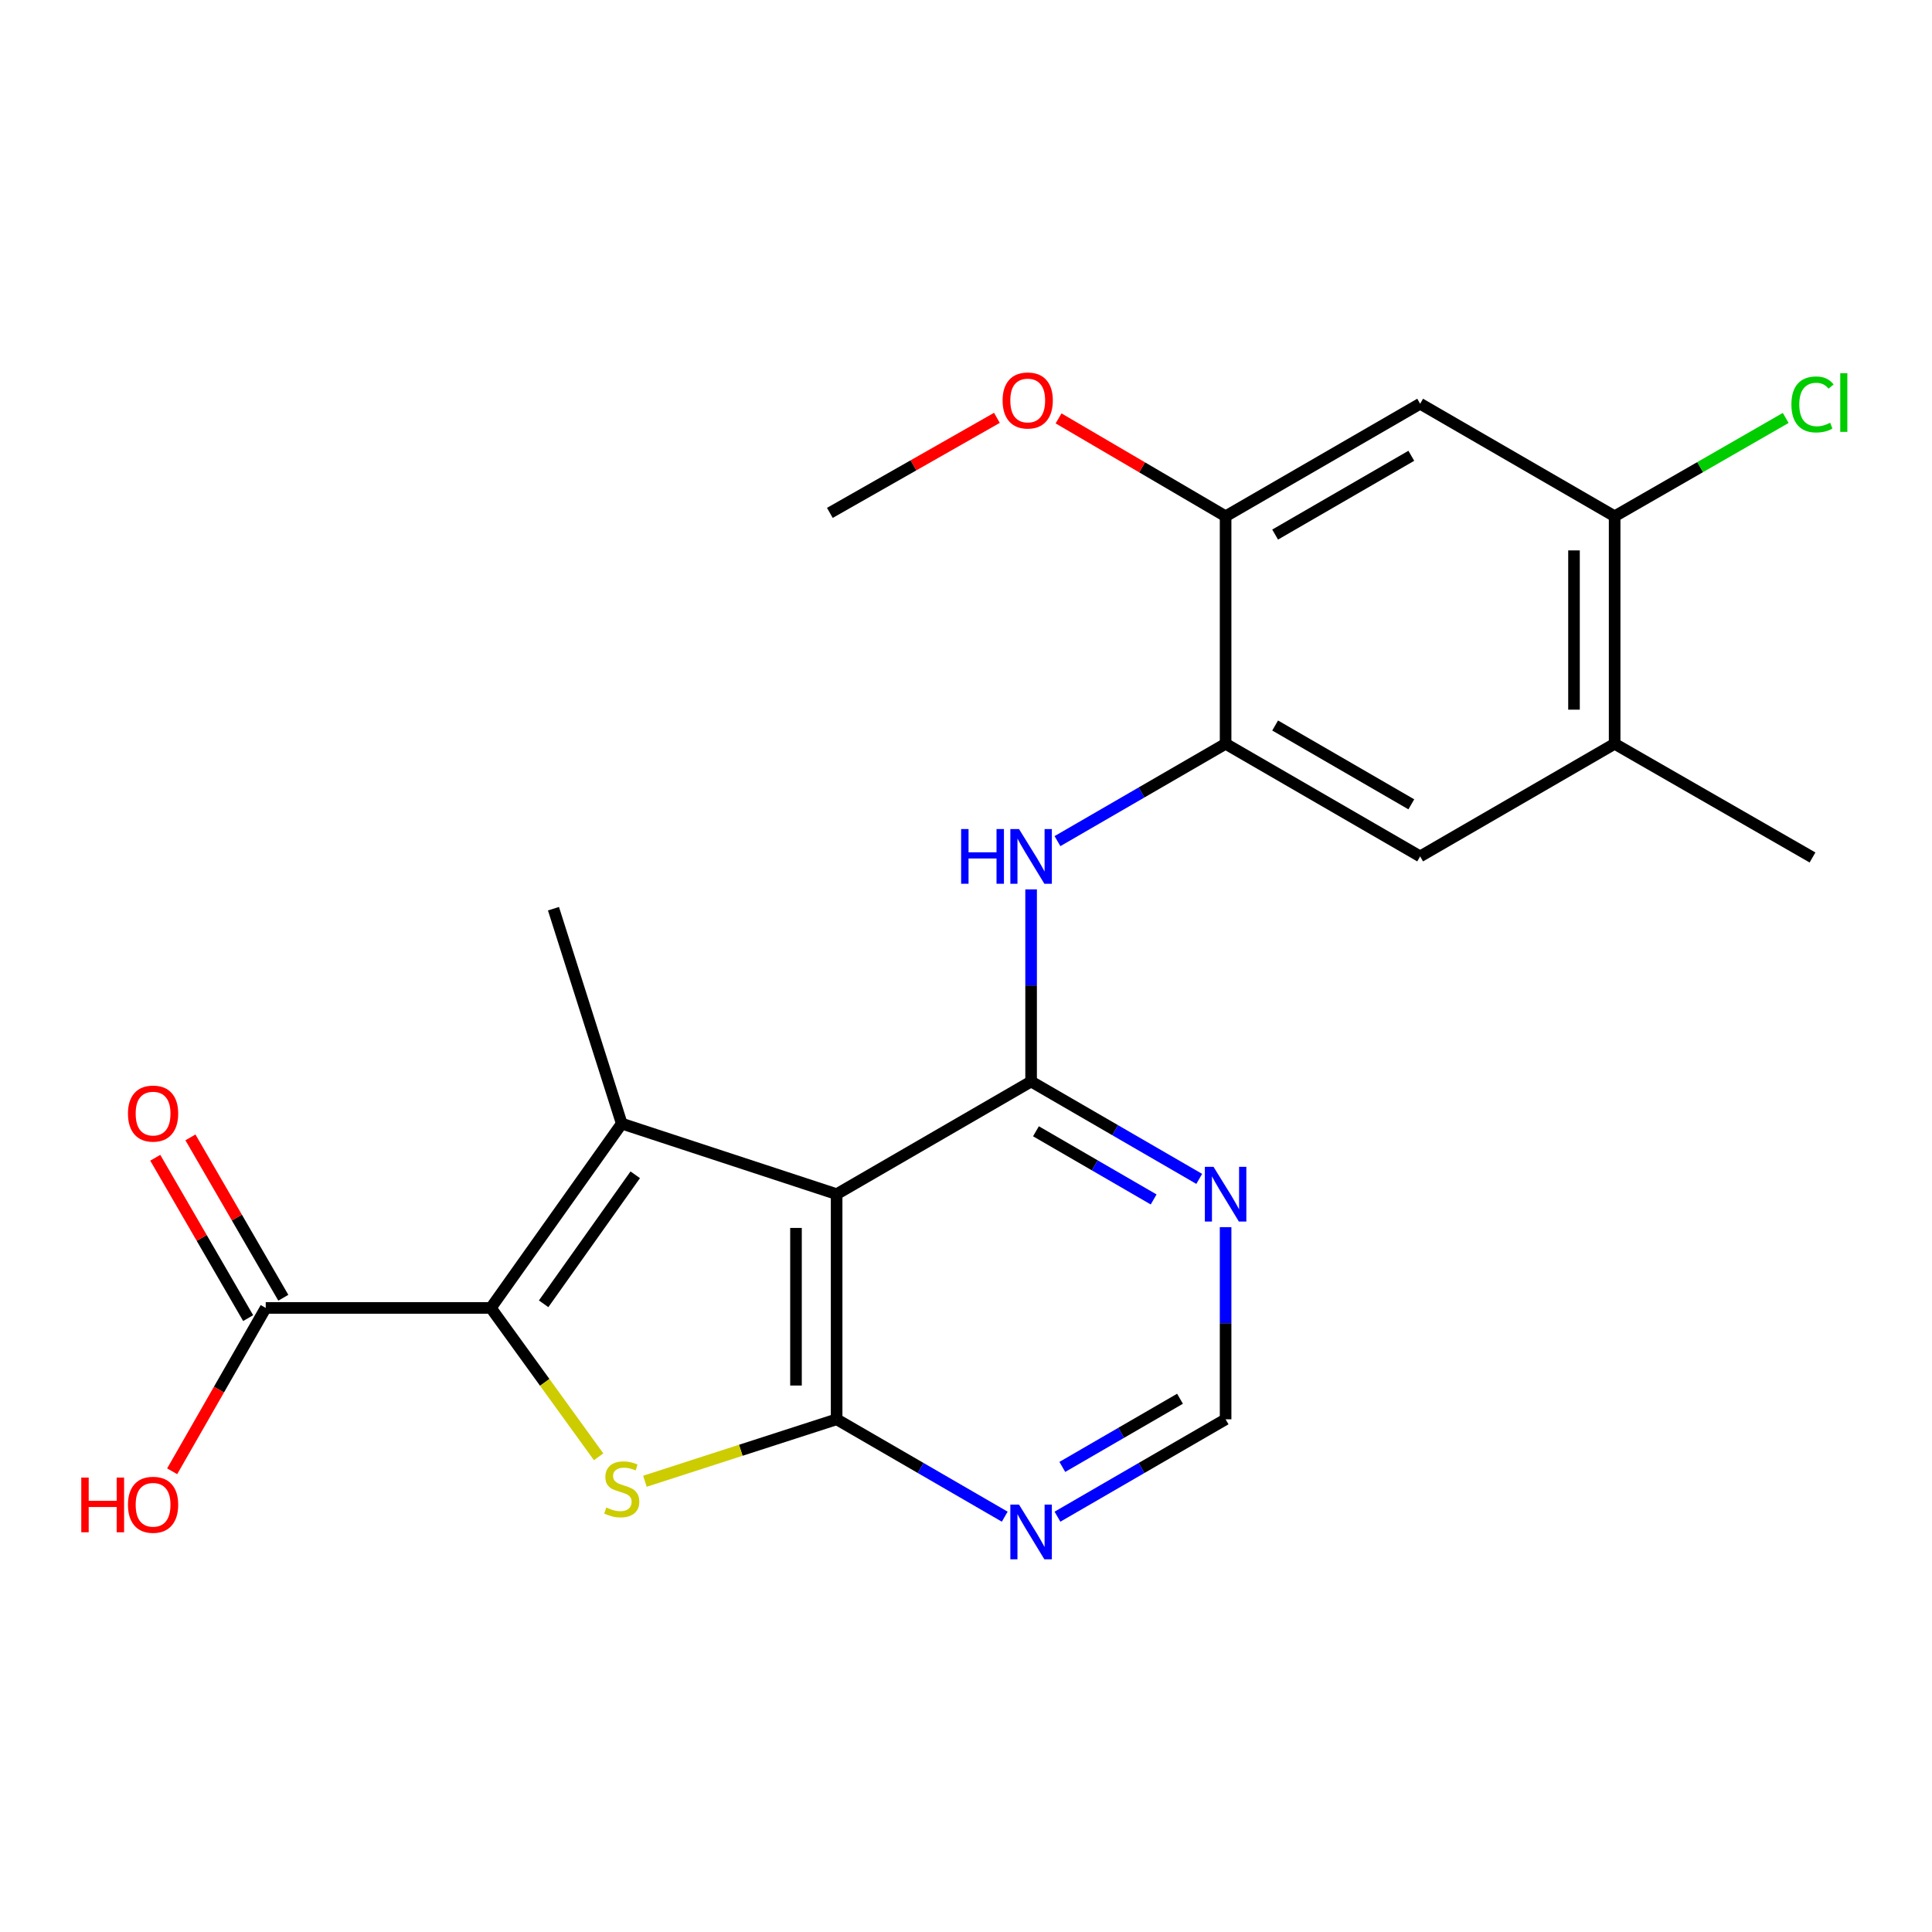 <?xml version='1.0' encoding='iso-8859-1'?>
<svg version='1.1' baseProfile='full'
              xmlns='http://www.w3.org/2000/svg'
                      xmlns:rdkit='http://www.rdkit.org/xml'
                      xmlns:xlink='http://www.w3.org/1999/xlink'
                  xml:space='preserve'
width='1000px' height='1000px' viewBox='0 0 1000 1000'>
<!-- END OF HEADER -->
<rect style='opacity:1.0;fill:#FFFFFF;stroke:none' width='1000' height='1000' x='0' y='0'> </rect>
<path class='bond-1' d='M 433.037,618.098 L 321.813,581.58' style='fill:none;fill-rule:evenodd;stroke:#000000;stroke-width:6px;stroke-linecap:butt;stroke-linejoin:miter;stroke-opacity:1' />
<path class='bond-2' d='M 433.037,618.098 L 433.037,734.627' style='fill:none;fill-rule:evenodd;stroke:#000000;stroke-width:6px;stroke-linecap:butt;stroke-linejoin:miter;stroke-opacity:1' />
<path class='bond-2' d='M 412.003,635.577 L 412.003,717.147' style='fill:none;fill-rule:evenodd;stroke:#000000;stroke-width:6px;stroke-linecap:butt;stroke-linejoin:miter;stroke-opacity:1' />
<path class='bond-4' d='M 433.037,618.098 L 533.697,559.786' style='fill:none;fill-rule:evenodd;stroke:#000000;stroke-width:6px;stroke-linecap:butt;stroke-linejoin:miter;stroke-opacity:1' />
<path class='bond-0' d='M 254.071,676.981 L 321.813,581.58' style='fill:none;fill-rule:evenodd;stroke:#000000;stroke-width:6px;stroke-linecap:butt;stroke-linejoin:miter;stroke-opacity:1' />
<path class='bond-0' d='M 281.383,674.849 L 328.802,608.068' style='fill:none;fill-rule:evenodd;stroke:#000000;stroke-width:6px;stroke-linecap:butt;stroke-linejoin:miter;stroke-opacity:1' />
<path class='bond-8' d='M 254.071,676.981 L 137.542,676.981' style='fill:none;fill-rule:evenodd;stroke:#000000;stroke-width:6px;stroke-linecap:butt;stroke-linejoin:miter;stroke-opacity:1' />
<path class='bond-23' d='M 254.071,676.981 L 281.958,715.509' style='fill:none;fill-rule:evenodd;stroke:#000000;stroke-width:6px;stroke-linecap:butt;stroke-linejoin:miter;stroke-opacity:1' />
<path class='bond-23' d='M 281.958,715.509 L 309.845,754.036' style='fill:none;fill-rule:evenodd;stroke:#CCCC00;stroke-width:6px;stroke-linecap:butt;stroke-linejoin:miter;stroke-opacity:1' />
<path class='bond-17' d='M 321.813,581.58 L 286.476,470.344' style='fill:none;fill-rule:evenodd;stroke:#000000;stroke-width:6px;stroke-linecap:butt;stroke-linejoin:miter;stroke-opacity:1' />
<path class='bond-3' d='M 433.037,734.627 L 383.426,750.66' style='fill:none;fill-rule:evenodd;stroke:#000000;stroke-width:6px;stroke-linecap:butt;stroke-linejoin:miter;stroke-opacity:1' />
<path class='bond-3' d='M 383.426,750.66 L 333.815,766.693' style='fill:none;fill-rule:evenodd;stroke:#CCCC00;stroke-width:6px;stroke-linecap:butt;stroke-linejoin:miter;stroke-opacity:1' />
<path class='bond-7' d='M 433.037,734.627 L 476.543,759.829' style='fill:none;fill-rule:evenodd;stroke:#000000;stroke-width:6px;stroke-linecap:butt;stroke-linejoin:miter;stroke-opacity:1' />
<path class='bond-7' d='M 476.543,759.829 L 520.049,785.032' style='fill:none;fill-rule:evenodd;stroke:#0000FF;stroke-width:6px;stroke-linecap:butt;stroke-linejoin:miter;stroke-opacity:1' />
<path class='bond-5' d='M 533.697,559.786 L 533.697,510.064' style='fill:none;fill-rule:evenodd;stroke:#000000;stroke-width:6px;stroke-linecap:butt;stroke-linejoin:miter;stroke-opacity:1' />
<path class='bond-5' d='M 533.697,510.064 L 533.697,460.342' style='fill:none;fill-rule:evenodd;stroke:#0000FF;stroke-width:6px;stroke-linecap:butt;stroke-linejoin:miter;stroke-opacity:1' />
<path class='bond-9' d='M 533.697,559.786 L 577.208,584.989' style='fill:none;fill-rule:evenodd;stroke:#000000;stroke-width:6px;stroke-linecap:butt;stroke-linejoin:miter;stroke-opacity:1' />
<path class='bond-9' d='M 577.208,584.989 L 620.72,610.192' style='fill:none;fill-rule:evenodd;stroke:#0000FF;stroke-width:6px;stroke-linecap:butt;stroke-linejoin:miter;stroke-opacity:1' />
<path class='bond-9' d='M 536.208,585.548 L 566.666,603.19' style='fill:none;fill-rule:evenodd;stroke:#000000;stroke-width:6px;stroke-linecap:butt;stroke-linejoin:miter;stroke-opacity:1' />
<path class='bond-9' d='M 566.666,603.19 L 597.124,620.833' style='fill:none;fill-rule:evenodd;stroke:#0000FF;stroke-width:6px;stroke-linecap:butt;stroke-linejoin:miter;stroke-opacity:1' />
<path class='bond-6' d='M 547.345,435.367 L 590.857,410.174' style='fill:none;fill-rule:evenodd;stroke:#0000FF;stroke-width:6px;stroke-linecap:butt;stroke-linejoin:miter;stroke-opacity:1' />
<path class='bond-6' d='M 590.857,410.174 L 634.368,384.981' style='fill:none;fill-rule:evenodd;stroke:#000000;stroke-width:6px;stroke-linecap:butt;stroke-linejoin:miter;stroke-opacity:1' />
<path class='bond-11' d='M 634.368,384.981 L 634.368,267.225' style='fill:none;fill-rule:evenodd;stroke:#000000;stroke-width:6px;stroke-linecap:butt;stroke-linejoin:miter;stroke-opacity:1' />
<path class='bond-13' d='M 634.368,384.981 L 735.064,443.269' style='fill:none;fill-rule:evenodd;stroke:#000000;stroke-width:6px;stroke-linecap:butt;stroke-linejoin:miter;stroke-opacity:1' />
<path class='bond-13' d='M 660.01,375.52 L 730.497,416.321' style='fill:none;fill-rule:evenodd;stroke:#000000;stroke-width:6px;stroke-linecap:butt;stroke-linejoin:miter;stroke-opacity:1' />
<path class='bond-24' d='M 547.345,785.032 L 590.857,759.83' style='fill:none;fill-rule:evenodd;stroke:#0000FF;stroke-width:6px;stroke-linecap:butt;stroke-linejoin:miter;stroke-opacity:1' />
<path class='bond-24' d='M 590.857,759.83 L 634.368,734.627' style='fill:none;fill-rule:evenodd;stroke:#000000;stroke-width:6px;stroke-linecap:butt;stroke-linejoin:miter;stroke-opacity:1' />
<path class='bond-24' d='M 549.856,759.27 L 580.314,741.628' style='fill:none;fill-rule:evenodd;stroke:#0000FF;stroke-width:6px;stroke-linecap:butt;stroke-linejoin:miter;stroke-opacity:1' />
<path class='bond-24' d='M 580.314,741.628 L 610.772,723.986' style='fill:none;fill-rule:evenodd;stroke:#000000;stroke-width:6px;stroke-linecap:butt;stroke-linejoin:miter;stroke-opacity:1' />
<path class='bond-16' d='M 146.643,671.71 L 122.604,630.209' style='fill:none;fill-rule:evenodd;stroke:#000000;stroke-width:6px;stroke-linecap:butt;stroke-linejoin:miter;stroke-opacity:1' />
<path class='bond-16' d='M 122.604,630.209 L 98.566,588.707' style='fill:none;fill-rule:evenodd;stroke:#FF0000;stroke-width:6px;stroke-linecap:butt;stroke-linejoin:miter;stroke-opacity:1' />
<path class='bond-16' d='M 128.442,682.253 L 104.403,640.751' style='fill:none;fill-rule:evenodd;stroke:#000000;stroke-width:6px;stroke-linecap:butt;stroke-linejoin:miter;stroke-opacity:1' />
<path class='bond-16' d='M 104.403,640.751 L 80.364,599.25' style='fill:none;fill-rule:evenodd;stroke:#FF0000;stroke-width:6px;stroke-linecap:butt;stroke-linejoin:miter;stroke-opacity:1' />
<path class='bond-19' d='M 137.542,676.981 L 113.328,719.258' style='fill:none;fill-rule:evenodd;stroke:#000000;stroke-width:6px;stroke-linecap:butt;stroke-linejoin:miter;stroke-opacity:1' />
<path class='bond-19' d='M 113.328,719.258 L 89.113,761.534' style='fill:none;fill-rule:evenodd;stroke:#FF0000;stroke-width:6px;stroke-linecap:butt;stroke-linejoin:miter;stroke-opacity:1' />
<path class='bond-15' d='M 634.368,635.171 L 634.368,684.899' style='fill:none;fill-rule:evenodd;stroke:#0000FF;stroke-width:6px;stroke-linecap:butt;stroke-linejoin:miter;stroke-opacity:1' />
<path class='bond-15' d='M 634.368,684.899 L 634.368,734.627' style='fill:none;fill-rule:evenodd;stroke:#000000;stroke-width:6px;stroke-linecap:butt;stroke-linejoin:miter;stroke-opacity:1' />
<path class='bond-10' d='M 735.064,208.972 L 634.368,267.225' style='fill:none;fill-rule:evenodd;stroke:#000000;stroke-width:6px;stroke-linecap:butt;stroke-linejoin:miter;stroke-opacity:1' />
<path class='bond-10' d='M 730.492,235.917 L 660.006,276.694' style='fill:none;fill-rule:evenodd;stroke:#000000;stroke-width:6px;stroke-linecap:butt;stroke-linejoin:miter;stroke-opacity:1' />
<path class='bond-25' d='M 735.064,208.972 L 835.735,267.225' style='fill:none;fill-rule:evenodd;stroke:#000000;stroke-width:6px;stroke-linecap:butt;stroke-linejoin:miter;stroke-opacity:1' />
<path class='bond-20' d='M 634.368,267.225 L 591.14,241.894' style='fill:none;fill-rule:evenodd;stroke:#000000;stroke-width:6px;stroke-linecap:butt;stroke-linejoin:miter;stroke-opacity:1' />
<path class='bond-20' d='M 591.14,241.894 L 547.912,216.564' style='fill:none;fill-rule:evenodd;stroke:#FF0000;stroke-width:6px;stroke-linecap:butt;stroke-linejoin:miter;stroke-opacity:1' />
<path class='bond-12' d='M 835.735,267.225 L 835.735,384.981' style='fill:none;fill-rule:evenodd;stroke:#000000;stroke-width:6px;stroke-linecap:butt;stroke-linejoin:miter;stroke-opacity:1' />
<path class='bond-12' d='M 814.701,284.888 L 814.701,367.318' style='fill:none;fill-rule:evenodd;stroke:#000000;stroke-width:6px;stroke-linecap:butt;stroke-linejoin:miter;stroke-opacity:1' />
<path class='bond-18' d='M 835.735,267.225 L 880.005,241.776' style='fill:none;fill-rule:evenodd;stroke:#000000;stroke-width:6px;stroke-linecap:butt;stroke-linejoin:miter;stroke-opacity:1' />
<path class='bond-18' d='M 880.005,241.776 L 924.275,216.328' style='fill:none;fill-rule:evenodd;stroke:#00CC00;stroke-width:6px;stroke-linecap:butt;stroke-linejoin:miter;stroke-opacity:1' />
<path class='bond-14' d='M 735.064,443.269 L 835.735,384.981' style='fill:none;fill-rule:evenodd;stroke:#000000;stroke-width:6px;stroke-linecap:butt;stroke-linejoin:miter;stroke-opacity:1' />
<path class='bond-21' d='M 835.735,384.981 L 938.148,443.83' style='fill:none;fill-rule:evenodd;stroke:#000000;stroke-width:6px;stroke-linecap:butt;stroke-linejoin:miter;stroke-opacity:1' />
<path class='bond-22' d='M 515.998,216.279 L 472.765,240.876' style='fill:none;fill-rule:evenodd;stroke:#FF0000;stroke-width:6px;stroke-linecap:butt;stroke-linejoin:miter;stroke-opacity:1' />
<path class='bond-22' d='M 472.765,240.876 L 429.531,265.472' style='fill:none;fill-rule:evenodd;stroke:#000000;stroke-width:6px;stroke-linecap:butt;stroke-linejoin:miter;stroke-opacity:1' />
<path  class='atom-4' d='M 313.813 780.292
Q 314.133 780.412, 315.453 780.972
Q 316.773 781.532, 318.213 781.892
Q 319.693 782.212, 321.133 782.212
Q 323.813 782.212, 325.373 780.932
Q 326.933 779.612, 326.933 777.332
Q 326.933 775.772, 326.133 774.812
Q 325.373 773.852, 324.173 773.332
Q 322.973 772.812, 320.973 772.212
Q 318.453 771.452, 316.933 770.732
Q 315.453 770.012, 314.373 768.492
Q 313.333 766.972, 313.333 764.412
Q 313.333 760.852, 315.733 758.652
Q 318.173 756.452, 322.973 756.452
Q 326.253 756.452, 329.973 758.012
L 329.053 761.092
Q 325.653 759.692, 323.093 759.692
Q 320.333 759.692, 318.813 760.852
Q 317.293 761.972, 317.333 763.932
Q 317.333 765.452, 318.093 766.372
Q 318.893 767.292, 320.013 767.812
Q 321.173 768.332, 323.093 768.932
Q 325.653 769.732, 327.173 770.532
Q 328.693 771.332, 329.773 772.972
Q 330.893 774.572, 330.893 777.332
Q 330.893 781.252, 328.253 783.372
Q 325.653 785.452, 321.293 785.452
Q 318.773 785.452, 316.853 784.892
Q 314.973 784.372, 312.733 783.452
L 313.813 780.292
' fill='#CCCC00'/>
<path  class='atom-6' d='M 497.477 429.109
L 501.317 429.109
L 501.317 441.149
L 515.797 441.149
L 515.797 429.109
L 519.637 429.109
L 519.637 457.429
L 515.797 457.429
L 515.797 444.349
L 501.317 444.349
L 501.317 457.429
L 497.477 457.429
L 497.477 429.109
' fill='#0000FF'/>
<path  class='atom-6' d='M 527.437 429.109
L 536.717 444.109
Q 537.637 445.589, 539.117 448.269
Q 540.597 450.949, 540.677 451.109
L 540.677 429.109
L 544.437 429.109
L 544.437 457.429
L 540.557 457.429
L 530.597 441.029
Q 529.437 439.109, 528.197 436.909
Q 526.997 434.709, 526.637 434.029
L 526.637 457.429
L 522.957 457.429
L 522.957 429.109
L 527.437 429.109
' fill='#0000FF'/>
<path  class='atom-8' d='M 527.437 778.778
L 536.717 793.778
Q 537.637 795.258, 539.117 797.938
Q 540.597 800.618, 540.677 800.778
L 540.677 778.778
L 544.437 778.778
L 544.437 807.098
L 540.557 807.098
L 530.597 790.698
Q 529.437 788.778, 528.197 786.578
Q 526.997 784.378, 526.637 783.698
L 526.637 807.098
L 522.957 807.098
L 522.957 778.778
L 527.437 778.778
' fill='#0000FF'/>
<path  class='atom-10' d='M 628.108 603.938
L 637.388 618.938
Q 638.308 620.418, 639.788 623.098
Q 641.268 625.778, 641.348 625.938
L 641.348 603.938
L 645.108 603.938
L 645.108 632.258
L 641.228 632.258
L 631.268 615.858
Q 630.108 613.938, 628.868 611.738
Q 627.668 609.538, 627.308 608.858
L 627.308 632.258
L 623.628 632.258
L 623.628 603.938
L 628.108 603.938
' fill='#0000FF'/>
<path  class='atom-17' d='M 66.231 576.39
Q 66.231 569.59, 69.591 565.79
Q 72.951 561.99, 79.231 561.99
Q 85.511 561.99, 88.871 565.79
Q 92.231 569.59, 92.231 576.39
Q 92.231 583.27, 88.831 587.19
Q 85.431 591.07, 79.231 591.07
Q 72.991 591.07, 69.591 587.19
Q 66.231 583.31, 66.231 576.39
M 79.231 587.87
Q 83.551 587.87, 85.871 584.99
Q 88.231 582.07, 88.231 576.39
Q 88.231 570.83, 85.871 568.03
Q 83.551 565.19, 79.231 565.19
Q 74.911 565.19, 72.551 567.99
Q 70.231 570.79, 70.231 576.39
Q 70.231 582.11, 72.551 584.99
Q 74.911 587.87, 79.231 587.87
' fill='#FF0000'/>
<path  class='atom-19' d='M 927.228 209.333
Q 927.228 202.293, 930.508 198.613
Q 933.828 194.893, 940.108 194.893
Q 945.948 194.893, 949.068 199.013
L 946.428 201.173
Q 944.148 198.173, 940.108 198.173
Q 935.828 198.173, 933.548 201.053
Q 931.308 203.893, 931.308 209.333
Q 931.308 214.933, 933.628 217.813
Q 935.988 220.693, 940.548 220.693
Q 943.668 220.693, 947.308 218.813
L 948.428 221.813
Q 946.948 222.773, 944.708 223.333
Q 942.468 223.893, 939.988 223.893
Q 933.828 223.893, 930.508 220.133
Q 927.228 216.373, 927.228 209.333
' fill='#00CC00'/>
<path  class='atom-19' d='M 952.508 193.173
L 956.188 193.173
L 956.188 223.533
L 952.508 223.533
L 952.508 193.173
' fill='#00CC00'/>
<path  class='atom-20' d='M 42.071 764.787
L 45.911 764.787
L 45.911 776.827
L 60.391 776.827
L 60.391 764.787
L 64.231 764.787
L 64.231 793.107
L 60.391 793.107
L 60.391 780.027
L 45.911 780.027
L 45.911 793.107
L 42.071 793.107
L 42.071 764.787
' fill='#FF0000'/>
<path  class='atom-20' d='M 66.231 778.867
Q 66.231 772.067, 69.591 768.267
Q 72.951 764.467, 79.231 764.467
Q 85.511 764.467, 88.871 768.267
Q 92.231 772.067, 92.231 778.867
Q 92.231 785.747, 88.831 789.667
Q 85.431 793.547, 79.231 793.547
Q 72.991 793.547, 69.591 789.667
Q 66.231 785.787, 66.231 778.867
M 79.231 790.347
Q 83.551 790.347, 85.871 787.467
Q 88.231 784.547, 88.231 778.867
Q 88.231 773.307, 85.871 770.507
Q 83.551 767.667, 79.231 767.667
Q 74.911 767.667, 72.551 770.467
Q 70.231 773.267, 70.231 778.867
Q 70.231 784.587, 72.551 787.467
Q 74.911 790.347, 79.231 790.347
' fill='#FF0000'/>
<path  class='atom-21' d='M 518.944 207.287
Q 518.944 200.487, 522.304 196.687
Q 525.664 192.887, 531.944 192.887
Q 538.224 192.887, 541.584 196.687
Q 544.944 200.487, 544.944 207.287
Q 544.944 214.167, 541.544 218.087
Q 538.144 221.967, 531.944 221.967
Q 525.704 221.967, 522.304 218.087
Q 518.944 214.207, 518.944 207.287
M 531.944 218.767
Q 536.264 218.767, 538.584 215.887
Q 540.944 212.967, 540.944 207.287
Q 540.944 201.727, 538.584 198.927
Q 536.264 196.087, 531.944 196.087
Q 527.624 196.087, 525.264 198.887
Q 522.944 201.687, 522.944 207.287
Q 522.944 213.007, 525.264 215.887
Q 527.624 218.767, 531.944 218.767
' fill='#FF0000'/>
</svg>
